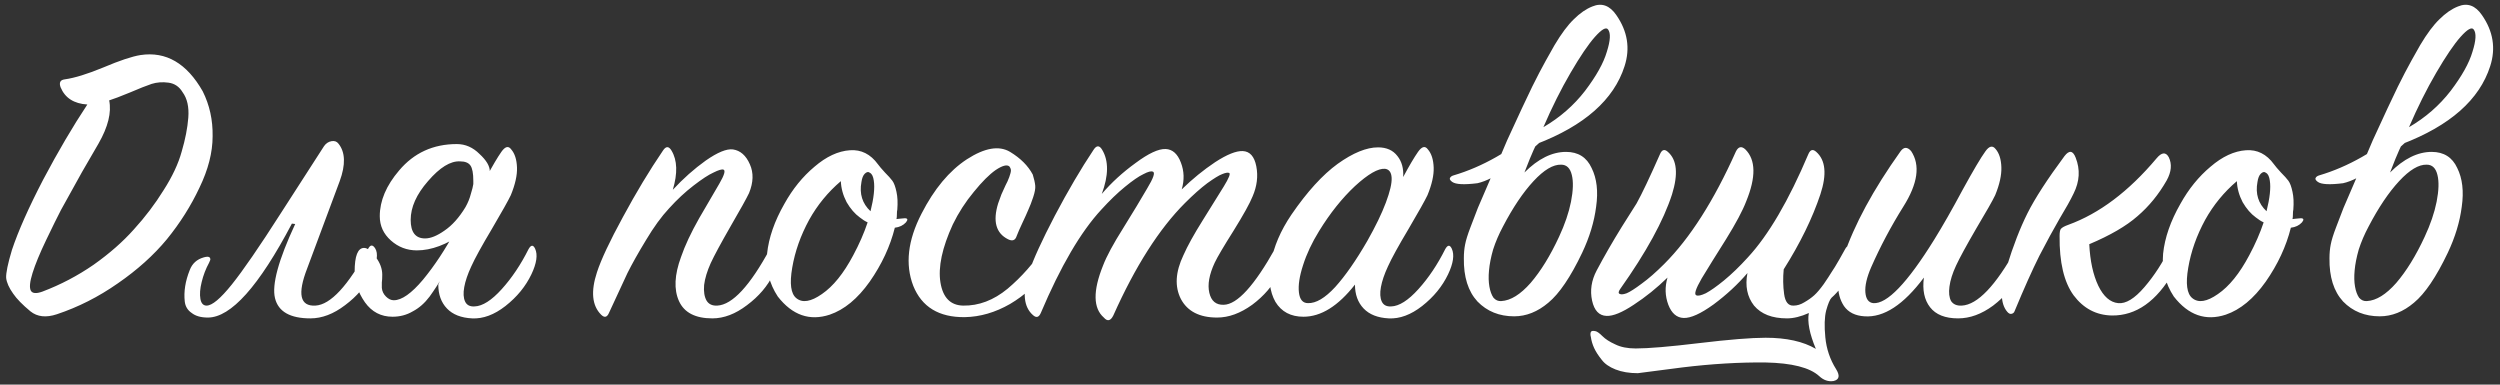 <?xml version="1.0" encoding="UTF-8"?> <svg xmlns="http://www.w3.org/2000/svg" width="364" height="56" viewBox="0 0 364 56" fill="none"><rect x="0" y="0" width="364" height="56" fill="#333333" stroke="none"/> <path d="M12.717 15.216C10.757 15.096 9.457 14.256 8.817 12.696C8.577 12.016 8.777 11.636 9.417 11.556C10.857 11.356 12.737 10.776 15.057 9.816C17.417 8.816 19.217 8.216 20.457 8.016C24.177 7.456 27.197 9.216 29.517 13.296C30.517 15.296 30.997 17.476 30.957 19.836C30.957 22.196 30.317 24.696 29.037 27.336C27.797 29.976 26.217 32.476 24.297 34.836C22.377 37.156 19.997 39.296 17.157 41.256C14.357 43.216 11.397 44.716 8.277 45.756C6.717 46.276 5.437 46.136 4.437 45.336C3.277 44.376 2.437 43.516 1.917 42.756C1.317 41.916 0.977 41.156 0.897 40.476C0.857 39.756 1.137 38.396 1.737 36.396C2.657 33.636 4.177 30.216 6.297 26.136C8.457 22.056 10.597 18.416 12.717 15.216ZM15.897 14.616C16.257 16.376 15.737 18.476 14.337 20.916C14.257 21.036 13.457 22.416 11.937 25.056C10.457 27.696 9.437 29.536 8.877 30.576C8.357 31.576 7.637 33.036 6.717 34.956C5.797 36.876 5.137 38.476 4.737 39.756C4.337 41.036 4.257 41.896 4.497 42.336C4.737 42.736 5.297 42.776 6.177 42.456C8.817 41.456 11.297 40.156 13.617 38.556C15.937 36.916 17.897 35.196 19.497 33.396C21.137 31.596 22.577 29.696 23.817 27.696C25.097 25.696 25.977 23.816 26.457 22.056C26.977 20.296 27.297 18.656 27.417 17.136C27.537 15.576 27.257 14.336 26.577 13.416C26.097 12.616 25.417 12.156 24.537 12.036C23.657 11.916 22.837 11.976 22.077 12.216C21.357 12.456 20.297 12.876 18.897 13.476C17.537 14.036 16.537 14.416 15.897 14.616ZM45.921 44.496C48.121 44.376 50.681 41.616 53.601 36.216C53.921 35.616 54.261 35.596 54.621 36.156C55.101 36.916 54.921 38.176 54.081 39.936C53.241 41.656 51.961 43.156 50.241 44.436C48.561 45.716 46.881 46.356 45.201 46.356C42.241 46.356 40.521 45.376 40.041 43.416C39.561 41.456 40.541 37.856 42.981 32.616L42.501 32.556C37.701 41.676 33.621 46.236 30.261 46.236C29.261 46.236 28.481 46.016 27.921 45.576C27.321 45.176 26.981 44.616 26.901 43.896C26.821 43.176 26.841 42.436 26.961 41.676C27.081 40.916 27.301 40.136 27.621 39.336C27.981 38.376 28.661 37.756 29.661 37.476C30.341 37.276 30.661 37.396 30.621 37.836C30.581 37.956 30.521 38.096 30.441 38.256C29.961 39.136 29.601 40.076 29.361 41.076C29.121 42.036 29.061 42.856 29.181 43.536C29.301 44.176 29.601 44.496 30.081 44.496C30.881 44.496 32.101 43.476 33.741 41.436C35.381 39.396 37.761 35.936 40.881 31.056L47.181 21.276C47.461 20.876 47.821 20.636 48.261 20.556C48.701 20.476 49.041 20.596 49.281 20.916C50.281 22.156 50.341 23.976 49.461 26.376L44.721 39.096C43.281 42.816 43.681 44.616 45.921 44.496ZM71.315 24.936L67.415 33.936C65.055 35.616 62.815 36.456 60.695 36.456C59.255 36.456 57.995 35.976 56.915 35.016C55.835 34.056 55.295 32.876 55.295 31.476C55.295 29.236 56.235 27.016 58.115 24.816C60.275 22.256 63.075 20.976 66.515 20.976C67.755 20.976 68.855 21.456 69.815 22.416C70.815 23.336 71.315 24.176 71.315 24.936ZM66.275 33.636L68.015 33.696C67.535 34.456 66.935 35.516 66.215 36.876C65.535 38.236 64.935 39.376 64.415 40.296C63.895 41.216 63.275 42.176 62.555 43.176C61.835 44.136 61.015 44.856 60.095 45.336C59.215 45.856 58.235 46.116 57.155 46.116C55.475 46.116 54.135 45.416 53.135 44.016C52.135 42.576 51.635 41.096 51.635 39.576C51.635 37.256 52.095 36.096 53.015 36.096C53.495 36.096 54.055 36.536 54.695 37.416C55.335 38.256 55.655 39.116 55.655 39.996C55.655 40.476 55.635 40.856 55.595 41.136C55.595 41.416 55.595 41.616 55.595 41.736C55.595 41.816 55.595 41.876 55.595 41.916C55.635 42.396 55.835 42.816 56.195 43.176C56.555 43.536 56.935 43.716 57.335 43.716C58.495 43.716 59.915 42.716 61.595 40.716C63.275 38.676 64.835 36.316 66.275 33.636ZM63.815 41.436L70.835 25.776C71.715 24.136 72.435 22.916 72.995 22.116C73.555 21.316 74.035 21.196 74.435 21.756C74.955 22.356 75.235 23.236 75.275 24.396C75.315 25.516 75.015 26.856 74.375 28.416C74.015 29.176 73.095 30.816 71.615 33.336C70.135 35.816 69.135 37.636 68.615 38.796C68.095 39.916 67.755 40.916 67.595 41.796C67.435 42.676 67.475 43.376 67.715 43.896C67.955 44.416 68.415 44.656 69.095 44.616C70.255 44.576 71.575 43.736 73.055 42.096C74.535 40.456 75.835 38.516 76.955 36.276C77.315 35.636 77.635 35.616 77.915 36.216C78.315 37.096 78.135 38.336 77.375 39.936C76.535 41.696 75.275 43.236 73.595 44.556C71.955 45.836 70.335 46.436 68.735 46.356C67.135 46.276 65.915 45.796 65.075 44.916C64.235 44.036 63.815 42.876 63.815 41.436ZM67.775 30.156C68.135 29.516 68.395 28.876 68.555 28.236C68.755 27.596 68.875 27.116 68.915 26.796V26.316C68.915 25.236 68.775 24.496 68.495 24.096C68.215 23.696 67.715 23.496 66.995 23.496C65.595 23.416 64.035 24.376 62.315 26.376C60.635 28.296 59.795 30.176 59.795 32.016C59.795 33.816 60.495 34.716 61.895 34.716C62.695 34.716 63.635 34.336 64.715 33.576C65.835 32.816 66.855 31.676 67.775 30.156ZM97.959 27.636C99.479 25.996 101.079 24.576 102.759 23.376C104.479 22.176 105.799 21.636 106.719 21.756C107.799 21.916 108.619 22.636 109.179 23.916C109.739 25.156 109.699 26.556 109.059 28.116C108.699 28.876 107.799 30.496 106.359 32.976C104.959 35.416 103.999 37.196 103.479 38.316C102.959 39.476 102.639 40.536 102.519 41.496C102.439 42.456 102.559 43.216 102.879 43.776C103.199 44.296 103.719 44.536 104.439 44.496C106.639 44.376 109.199 41.616 112.119 36.216C112.439 35.616 112.779 35.596 113.139 36.156C113.619 36.916 113.439 38.176 112.599 39.936C111.759 41.656 110.479 43.156 108.759 44.436C107.079 45.716 105.399 46.356 103.719 46.356C101.239 46.356 99.619 45.516 98.859 43.836C98.099 42.156 98.199 40.016 99.159 37.416C99.719 35.776 100.599 33.896 101.799 31.776C103.039 29.656 104.019 27.976 104.739 26.736C105.459 25.496 105.659 24.816 105.339 24.696C105.099 24.616 104.619 24.756 103.899 25.116C103.179 25.436 102.199 26.076 100.959 27.036C99.759 27.956 98.579 29.056 97.419 30.336C96.299 31.536 95.179 33.076 94.059 34.956C92.939 36.796 92.039 38.396 91.359 39.756C90.719 41.116 89.819 43.056 88.659 45.576C88.379 46.216 87.999 46.296 87.519 45.816C86.199 44.496 85.999 42.436 86.919 39.636C87.519 37.796 88.779 35.116 90.699 31.596C92.619 28.036 94.559 24.816 96.519 21.936C96.959 21.256 97.379 21.256 97.779 21.936C98.619 23.336 98.679 25.236 97.959 27.636ZM131.907 32.376C131.507 32.816 130.967 33.076 130.287 33.156C129.607 35.876 128.387 38.496 126.627 41.016C124.867 43.496 122.927 45.096 120.807 45.816C117.887 46.776 115.367 45.896 113.247 43.176C112.007 41.296 111.487 39.216 111.687 36.936C111.927 34.616 112.767 32.196 114.207 29.676C115.407 27.516 116.867 25.716 118.587 24.276C120.307 22.796 122.027 21.996 123.747 21.876C125.387 21.756 126.747 22.436 127.827 23.916C128.027 24.196 128.367 24.596 128.847 25.116C129.327 25.596 129.687 25.996 129.927 26.316C130.167 26.636 130.367 27.176 130.527 27.936C130.687 28.656 130.727 29.516 130.647 30.516C130.607 30.676 130.587 30.916 130.587 31.236C130.587 31.516 130.567 31.736 130.527 31.896C130.647 31.896 130.827 31.876 131.067 31.836C131.347 31.796 131.567 31.776 131.727 31.776C132.167 31.776 132.227 31.976 131.907 32.376ZM126.747 30.756C127.227 28.836 127.387 27.356 127.227 26.316C127.147 25.716 126.967 25.336 126.687 25.176C126.447 24.976 126.187 25.016 125.907 25.296C125.667 25.536 125.507 25.936 125.427 26.496C125.107 28.216 125.547 29.636 126.747 30.756ZM126.327 32.376C125.967 32.216 125.587 31.976 125.187 31.656C124.467 31.136 123.827 30.396 123.267 29.436C122.747 28.436 122.467 27.416 122.427 26.376C120.547 27.976 119.007 29.856 117.807 32.016C116.567 34.296 115.747 36.616 115.347 38.976C114.947 41.296 115.147 42.776 115.947 43.416C116.827 44.136 118.067 43.936 119.667 42.816C121.307 41.696 122.827 39.816 124.227 37.176C125.107 35.536 125.807 33.936 126.327 32.376ZM147.07 22.116C148.59 23.036 149.69 24.136 150.37 25.416C150.57 26.056 150.69 26.596 150.73 27.036C150.77 27.436 150.67 27.996 150.43 28.716C150.19 29.436 149.95 30.056 149.71 30.576C149.51 31.056 149.23 31.676 148.87 32.436C148.51 33.196 148.23 33.836 148.03 34.356C147.83 34.996 147.41 35.156 146.77 34.836C145.01 33.956 144.53 32.216 145.33 29.616C145.45 29.256 145.61 28.816 145.81 28.296C146.05 27.776 146.25 27.336 146.41 26.976C146.61 26.616 146.79 26.216 146.95 25.776C147.11 25.336 147.19 25.016 147.19 24.816C147.19 24.616 147.11 24.416 146.95 24.216C146.59 23.936 145.93 24.116 144.97 24.756C144.05 25.396 142.99 26.456 141.79 27.936C140.59 29.376 139.57 30.956 138.73 32.676C137.17 36.076 136.57 38.896 136.93 41.136C137.29 43.336 138.39 44.456 140.23 44.496C142.51 44.536 144.67 43.716 146.71 42.036C148.75 40.316 150.53 38.296 152.05 35.976C152.21 35.736 152.39 35.616 152.59 35.616C152.83 35.616 153.01 35.756 153.13 36.036C153.41 36.836 153.05 38.036 152.05 39.636C150.89 41.436 149.23 42.976 147.07 44.256C144.91 45.496 142.71 46.136 140.47 46.176C136.71 46.216 134.21 44.696 132.97 41.616C131.77 38.496 132.17 34.996 134.17 31.116C136.01 27.516 138.21 24.876 140.77 23.196C143.37 21.516 145.47 21.156 147.07 22.116ZM160.418 28.236C161.818 26.596 163.458 25.096 165.338 23.736C167.218 22.336 168.678 21.656 169.718 21.696C170.718 21.736 171.458 22.396 171.938 23.676C172.418 24.916 172.458 26.216 172.058 27.576C173.618 26.056 175.238 24.736 176.918 23.616C178.638 22.496 179.978 21.956 180.938 21.996C181.978 22.036 182.638 22.776 182.918 24.216C183.198 25.656 183.018 27.116 182.378 28.596C181.978 29.596 181.058 31.256 179.618 33.576C178.178 35.856 177.258 37.416 176.858 38.256C176.058 39.976 175.798 41.436 176.078 42.636C176.358 43.836 177.058 44.416 178.178 44.376C180.138 44.336 182.638 41.596 185.678 36.156C186.038 35.556 186.398 35.516 186.758 36.036C186.918 36.196 186.938 36.716 186.818 37.596C186.738 38.436 186.538 39.176 186.217 39.816C185.338 41.576 184.038 43.096 182.318 44.376C180.598 45.616 178.898 46.236 177.218 46.236C174.658 46.236 172.898 45.336 171.938 43.536C171.018 41.736 171.138 39.616 172.298 37.176C172.898 35.816 173.838 34.116 175.118 32.076C176.398 30.036 177.418 28.396 178.178 27.156C178.938 25.916 179.198 25.256 178.958 25.176C178.758 25.096 178.418 25.156 177.938 25.356C177.498 25.516 176.778 25.956 175.778 26.676C174.818 27.396 173.738 28.356 172.538 29.556C168.778 33.316 165.298 38.776 162.098 45.936C161.698 46.736 161.238 46.836 160.718 46.236C159.158 44.876 159.118 42.356 160.598 38.676C161.118 37.316 162.098 35.496 163.538 33.216C164.978 30.896 166.138 28.976 167.018 27.456C167.938 25.936 168.218 25.116 167.858 24.996C167.618 24.876 167.158 24.996 166.478 25.356C165.798 25.676 164.898 26.296 163.778 27.216C162.698 28.096 161.558 29.196 160.358 30.516C157.358 33.756 154.418 38.776 151.538 45.576C151.258 46.216 150.877 46.316 150.397 45.876C149.037 44.676 148.837 42.616 149.797 39.696C150.437 37.776 151.698 35.016 153.578 31.416C155.498 27.776 157.378 24.576 159.218 21.816C159.658 21.136 160.078 21.136 160.478 21.816C161.438 23.416 161.418 25.556 160.418 28.236ZM204.303 25.776C205.183 24.136 205.903 22.916 206.463 22.116C207.023 21.316 207.503 21.196 207.903 21.756C208.423 22.356 208.703 23.236 208.743 24.396C208.783 25.516 208.483 26.856 207.843 28.416C207.483 29.176 206.563 30.816 205.083 33.336C203.603 35.816 202.603 37.636 202.083 38.796C201.563 39.916 201.223 40.916 201.063 41.796C200.903 42.676 200.943 43.376 201.183 43.896C201.423 44.416 201.883 44.656 202.563 44.616C203.723 44.576 205.043 43.736 206.523 42.096C208.003 40.456 209.303 38.516 210.423 36.276C210.783 35.636 211.103 35.616 211.383 36.216C211.783 37.096 211.603 38.336 210.843 39.936C210.003 41.696 208.743 43.236 207.063 44.556C205.423 45.836 203.803 46.436 202.203 46.356C200.603 46.276 199.383 45.796 198.543 44.916C197.703 44.036 197.283 42.876 197.283 41.436C194.843 44.556 192.343 46.116 189.783 46.116C187.943 46.116 186.583 45.396 185.703 43.956C184.863 42.476 184.643 40.576 185.043 38.256C185.443 35.936 186.443 33.596 188.043 31.236C190.323 27.916 192.563 25.456 194.763 23.856C197.003 22.256 198.963 21.456 200.643 21.456C201.883 21.456 202.823 21.876 203.463 22.716C204.103 23.516 204.383 24.536 204.303 25.776ZM199.083 35.076C200.283 32.956 201.183 31.096 201.783 29.496C202.383 27.896 202.663 26.696 202.623 25.896C202.583 25.096 202.263 24.656 201.663 24.576C200.663 24.496 199.203 25.336 197.283 27.096C195.403 28.856 193.663 31.036 192.063 33.636C191.023 35.316 190.243 36.976 189.723 38.616C189.203 40.216 189.003 41.536 189.123 42.576C189.243 43.616 189.683 44.136 190.443 44.136C191.603 44.176 192.923 43.396 194.403 41.796C195.883 40.156 197.443 37.916 199.083 35.076ZM213.137 37.596C213.137 36.876 213.197 36.216 213.317 35.616C213.437 34.976 213.697 34.136 214.097 33.096C214.497 32.016 214.857 31.076 215.177 30.276C215.537 29.436 216.157 27.996 217.037 25.956C217.957 23.916 218.757 22.076 219.437 20.436C219.717 19.796 220.437 18.236 221.597 15.756C222.757 13.276 223.597 11.556 224.117 10.596C224.637 9.596 225.377 8.256 226.337 6.576C227.337 4.896 228.277 3.636 229.157 2.796C230.037 1.916 230.937 1.296 231.857 0.936C233.217 0.376 234.377 0.796 235.337 2.196C236.977 4.556 237.377 7.036 236.537 9.636C234.977 14.516 230.697 18.296 223.697 20.976C223.457 21.456 223.137 22.176 222.737 23.136C222.377 24.056 222.117 24.716 221.957 25.116C223.957 23.116 225.977 22.116 228.017 22.116C229.777 22.116 231.017 22.896 231.737 24.456C232.497 25.976 232.717 27.856 232.397 30.096C232.117 32.296 231.437 34.536 230.357 36.816C228.677 40.336 227.037 42.756 225.437 44.076C223.877 45.396 222.217 46.056 220.457 46.056C218.297 46.056 216.517 45.336 215.117 43.896C213.757 42.416 213.097 40.316 213.137 37.596ZM218.837 32.976C218.237 34.096 217.757 35.216 217.397 36.336C217.077 37.456 216.877 38.476 216.797 39.396C216.717 40.276 216.737 41.056 216.857 41.736C216.977 42.416 217.177 42.956 217.457 43.356C217.777 43.716 218.157 43.876 218.597 43.836C219.957 43.756 221.377 42.876 222.857 41.196C224.337 39.476 225.717 37.236 226.997 34.476C227.837 32.676 228.417 30.976 228.737 29.376C229.057 27.736 229.097 26.436 228.857 25.476C228.617 24.476 228.097 23.976 227.297 23.976C226.137 23.936 224.797 24.736 223.277 26.376C221.757 28.016 220.277 30.216 218.837 32.976ZM224.717 18.516C227.117 17.116 229.137 15.356 230.777 13.236C232.417 11.076 233.477 9.176 233.957 7.536C234.477 5.896 234.537 4.816 234.137 4.296C233.857 3.896 233.217 4.256 232.217 5.376C231.257 6.456 230.077 8.196 228.677 10.596C227.277 12.996 225.957 15.636 224.717 18.516ZM226.517 18.456C226.597 18.456 225.977 19.076 224.657 20.316C223.377 21.516 221.777 22.816 219.857 24.216C217.977 25.576 216.397 26.396 215.117 26.676C213.197 26.916 211.977 26.856 211.457 26.496C211.177 26.296 211.057 26.116 211.097 25.956C211.177 25.756 211.357 25.616 211.637 25.536C215.837 24.296 219.917 21.976 223.877 18.576L224.537 18.516C225.017 18.516 225.457 18.516 225.857 18.516L226.517 18.456ZM238.468 54.336C237.228 54.336 236.148 54.156 235.228 53.796C234.308 53.436 233.628 52.956 233.188 52.356C232.708 51.756 232.348 51.196 232.108 50.676C231.868 50.156 231.708 49.616 231.628 49.056C231.548 48.776 231.548 48.536 231.628 48.336C231.708 48.176 231.928 48.136 232.288 48.216C232.528 48.256 232.868 48.496 233.308 48.936C233.748 49.376 234.368 49.776 235.168 50.136C235.968 50.536 236.968 50.736 238.168 50.736C240.008 50.736 243.088 50.476 247.408 49.956C251.768 49.436 254.988 49.176 257.068 49.176C260.108 49.176 262.548 49.716 264.388 50.796C263.468 48.596 263.128 46.856 263.368 45.576C262.208 46.096 261.148 46.356 260.188 46.356C258.028 46.356 256.428 45.736 255.388 44.496C254.388 43.216 254.068 41.636 254.428 39.756C253.028 41.396 251.388 42.916 249.508 44.316C247.628 45.676 246.168 46.336 245.128 46.296C244.128 46.256 243.388 45.616 242.908 44.376C242.428 43.096 242.388 41.776 242.788 40.416C241.228 41.936 239.588 43.256 237.868 44.376C236.188 45.496 234.868 46.036 233.908 45.996C232.828 45.956 232.128 45.216 231.808 43.776C231.488 42.296 231.708 40.836 232.468 39.396C233.548 37.356 234.768 35.236 236.128 33.036C237.528 30.836 238.248 29.696 238.288 29.616C239.048 28.256 240.188 25.856 241.708 22.416C241.988 21.776 242.368 21.676 242.848 22.116C244.168 23.276 244.368 25.336 243.448 28.296C242.208 32.136 239.688 36.736 235.888 42.096C235.608 42.496 235.608 42.736 235.888 42.816C236.088 42.896 236.408 42.856 236.848 42.696C237.328 42.496 238.048 42.036 239.008 41.316C240.008 40.596 241.108 39.636 242.308 38.436C246.068 34.676 249.548 29.216 252.748 22.056C253.108 21.336 253.568 21.236 254.128 21.756C255.648 23.276 255.688 25.796 254.248 29.316C253.728 30.676 252.748 32.516 251.308 34.836C249.868 37.116 248.688 39.016 247.768 40.536C246.888 42.056 246.628 42.876 246.988 42.996C247.228 43.116 247.688 43.016 248.368 42.696C249.048 42.336 249.928 41.716 251.008 40.836C252.128 39.916 253.288 38.796 254.488 37.476C257.488 34.236 260.428 29.216 263.308 22.416C263.588 21.776 263.968 21.676 264.448 22.116C265.808 23.316 266.008 25.376 265.048 28.296C263.888 31.776 262.108 35.416 259.708 39.216C259.588 40.456 259.608 41.656 259.768 42.816C259.928 43.976 260.388 44.536 261.148 44.496C261.668 44.496 262.188 44.336 262.708 44.016C263.268 43.696 263.748 43.356 264.148 42.996C264.548 42.636 265.008 42.096 265.528 41.376C266.048 40.616 266.428 40.036 266.668 39.636C266.948 39.236 267.328 38.616 267.808 37.776C268.288 36.936 268.568 36.436 268.648 36.276C268.968 35.676 269.328 35.636 269.728 36.156C269.888 36.316 269.908 36.836 269.788 37.716C269.708 38.556 269.508 39.296 269.188 39.936C268.548 41.296 267.708 42.436 266.668 43.356C266.428 43.596 266.168 44.216 265.888 45.216C265.648 46.176 265.608 47.476 265.768 49.116C265.928 50.796 266.448 52.336 267.328 53.736C267.928 54.696 267.808 55.276 266.968 55.476C266.208 55.596 265.508 55.356 264.868 54.756C263.508 53.516 260.908 52.856 257.068 52.776C253.268 52.736 249.228 52.976 244.948 53.496C240.668 54.056 238.508 54.336 238.468 54.336ZM280.119 40.416C277.159 44.376 274.279 46.256 271.479 46.056C270.119 45.976 269.119 45.476 268.479 44.556C267.879 43.636 267.599 42.576 267.639 41.376C267.679 40.136 267.939 38.796 268.419 37.356C269.979 32.716 272.739 27.616 276.699 22.056C277.179 21.376 277.699 21.356 278.259 21.996C279.619 24.036 279.239 26.736 277.119 30.096C275.319 32.976 273.759 35.916 272.439 38.916C271.799 40.396 271.519 41.616 271.599 42.576C271.679 43.536 272.059 44.056 272.739 44.136C274.739 44.296 277.699 41.216 281.619 34.896C282.859 32.896 284.239 30.476 285.759 27.636C287.319 24.796 288.419 22.936 289.059 22.056C289.619 21.256 290.119 21.136 290.559 21.696C291.079 22.296 291.359 23.176 291.399 24.336C291.439 25.496 291.139 26.856 290.499 28.416C290.139 29.176 289.219 30.796 287.739 33.276C286.299 35.756 285.319 37.556 284.799 38.676C284.279 39.796 283.959 40.816 283.839 41.736C283.719 42.616 283.799 43.316 284.079 43.836C284.399 44.316 284.919 44.536 285.639 44.496C287.919 44.376 290.559 41.616 293.559 36.216C293.719 35.936 293.899 35.796 294.099 35.796C294.339 35.756 294.519 35.876 294.639 36.156C295.079 37.036 294.899 38.296 294.099 39.936C293.179 41.696 291.879 43.216 290.199 44.496C288.519 45.736 286.819 46.356 285.099 46.356C283.219 46.356 281.859 45.816 281.019 44.736C280.179 43.656 279.879 42.216 280.119 40.416ZM301.137 32.736C305.657 31.096 309.937 27.876 313.977 23.076C314.737 22.156 315.337 22.096 315.777 22.896C316.257 23.896 316.157 25.016 315.477 26.256C314.317 28.296 312.897 30.036 311.217 31.476C309.577 32.916 307.237 34.276 304.197 35.556C304.317 37.996 304.757 40.016 305.517 41.616C306.277 43.176 307.237 44.016 308.397 44.136C309.517 44.256 310.797 43.476 312.237 41.796C313.677 40.116 314.917 38.196 315.957 36.036C316.157 35.676 316.357 35.496 316.557 35.496C316.797 35.456 316.997 35.616 317.157 35.976C317.557 36.936 317.317 38.156 316.437 39.636C313.997 43.876 311.017 45.976 307.497 45.936C305.217 45.896 303.357 44.916 301.917 42.996C300.517 41.076 299.837 38.196 299.877 34.356C299.877 33.836 299.937 33.496 300.057 33.336C300.217 33.136 300.577 32.936 301.137 32.736ZM302.217 22.956C302.897 24.676 302.797 26.416 301.917 28.176C301.477 29.096 300.797 30.316 299.877 31.836C298.997 33.356 298.017 35.156 296.937 37.236C295.897 39.316 294.697 41.996 293.337 45.276C293.257 45.516 293.097 45.656 292.857 45.696C292.657 45.736 292.457 45.636 292.257 45.396C291.217 44.196 291.197 41.996 292.197 38.796C293.117 35.796 294.117 33.216 295.197 31.056C296.277 28.896 298.077 26.116 300.597 22.716C301.277 21.836 301.817 21.916 302.217 22.956ZM335.168 32.376C334.768 32.816 334.228 33.076 333.548 33.156C332.868 35.876 331.648 38.496 329.888 41.016C328.128 43.496 326.188 45.096 324.068 45.816C321.148 46.776 318.628 45.896 316.508 43.176C315.268 41.296 314.748 39.216 314.948 36.936C315.188 34.616 316.028 32.196 317.468 29.676C318.668 27.516 320.128 25.716 321.848 24.276C323.568 22.796 325.288 21.996 327.008 21.876C328.648 21.756 330.008 22.436 331.088 23.916C331.288 24.196 331.628 24.596 332.108 25.116C332.588 25.596 332.948 25.996 333.188 26.316C333.428 26.636 333.628 27.176 333.788 27.936C333.948 28.656 333.988 29.516 333.908 30.516C333.868 30.676 333.848 30.916 333.848 31.236C333.848 31.516 333.828 31.736 333.788 31.896C333.908 31.896 334.088 31.876 334.328 31.836C334.608 31.796 334.828 31.776 334.988 31.776C335.428 31.776 335.488 31.976 335.168 32.376ZM330.008 30.756C330.488 28.836 330.648 27.356 330.488 26.316C330.408 25.716 330.228 25.336 329.948 25.176C329.708 24.976 329.448 25.016 329.168 25.296C328.928 25.536 328.768 25.936 328.688 26.496C328.368 28.216 328.808 29.636 330.008 30.756ZM329.588 32.376C329.228 32.216 328.848 31.976 328.448 31.656C327.728 31.136 327.088 30.396 326.528 29.436C326.008 28.436 325.728 27.416 325.688 26.376C323.808 27.976 322.268 29.856 321.068 32.016C319.828 34.296 319.008 36.616 318.608 38.976C318.208 41.296 318.408 42.776 319.208 43.416C320.088 44.136 321.328 43.936 322.928 42.816C324.568 41.696 326.088 39.816 327.488 37.176C328.368 35.536 329.068 33.936 329.588 32.376ZM339.172 37.596C339.172 36.876 339.232 36.216 339.352 35.616C339.472 34.976 339.732 34.136 340.132 33.096C340.532 32.016 340.892 31.076 341.212 30.276C341.572 29.436 342.192 27.996 343.072 25.956C343.992 23.916 344.792 22.076 345.472 20.436C345.752 19.796 346.472 18.236 347.632 15.756C348.792 13.276 349.632 11.556 350.152 10.596C350.672 9.596 351.412 8.256 352.372 6.576C353.372 4.896 354.312 3.636 355.192 2.796C356.072 1.916 356.972 1.296 357.892 0.936C359.252 0.376 360.412 0.796 361.372 2.196C363.012 4.556 363.412 7.036 362.572 9.636C361.012 14.516 356.732 18.296 349.732 20.976C349.492 21.456 349.172 22.176 348.772 23.136C348.412 24.056 348.152 24.716 347.992 25.116C349.992 23.116 352.012 22.116 354.052 22.116C355.812 22.116 357.052 22.896 357.772 24.456C358.532 25.976 358.752 27.856 358.432 30.096C358.152 32.296 357.472 34.536 356.392 36.816C354.712 40.336 353.072 42.756 351.472 44.076C349.912 45.396 348.252 46.056 346.492 46.056C344.332 46.056 342.552 45.336 341.152 43.896C339.792 42.416 339.132 40.316 339.172 37.596ZM344.872 32.976C344.272 34.096 343.792 35.216 343.432 36.336C343.112 37.456 342.912 38.476 342.832 39.396C342.752 40.276 342.772 41.056 342.892 41.736C343.012 42.416 343.212 42.956 343.492 43.356C343.812 43.716 344.192 43.876 344.632 43.836C345.992 43.756 347.412 42.876 348.892 41.196C350.372 39.476 351.752 37.236 353.032 34.476C353.872 32.676 354.452 30.976 354.772 29.376C355.092 27.736 355.132 26.436 354.892 25.476C354.652 24.476 354.132 23.976 353.332 23.976C352.172 23.936 350.832 24.736 349.312 26.376C347.792 28.016 346.312 30.216 344.872 32.976ZM350.752 18.516C353.152 17.116 355.172 15.356 356.812 13.236C358.452 11.076 359.512 9.176 359.992 7.536C360.512 5.896 360.572 4.816 360.172 4.296C359.892 3.896 359.252 4.256 358.252 5.376C357.292 6.456 356.112 8.196 354.712 10.596C353.312 12.996 351.992 15.636 350.752 18.516ZM352.552 18.456C352.632 18.456 352.012 19.076 350.692 20.316C349.412 21.516 347.812 22.816 345.892 24.216C344.012 25.576 342.432 26.396 341.152 26.676C339.232 26.916 338.012 26.856 337.492 26.496C337.212 26.296 337.092 26.116 337.132 25.956C337.212 25.756 337.392 25.616 337.672 25.536C341.872 24.296 345.952 21.976 349.912 18.576L350.572 18.516C351.052 18.516 351.492 18.516 351.892 18.516L352.552 18.456Z" fill="white"></path> </svg> 